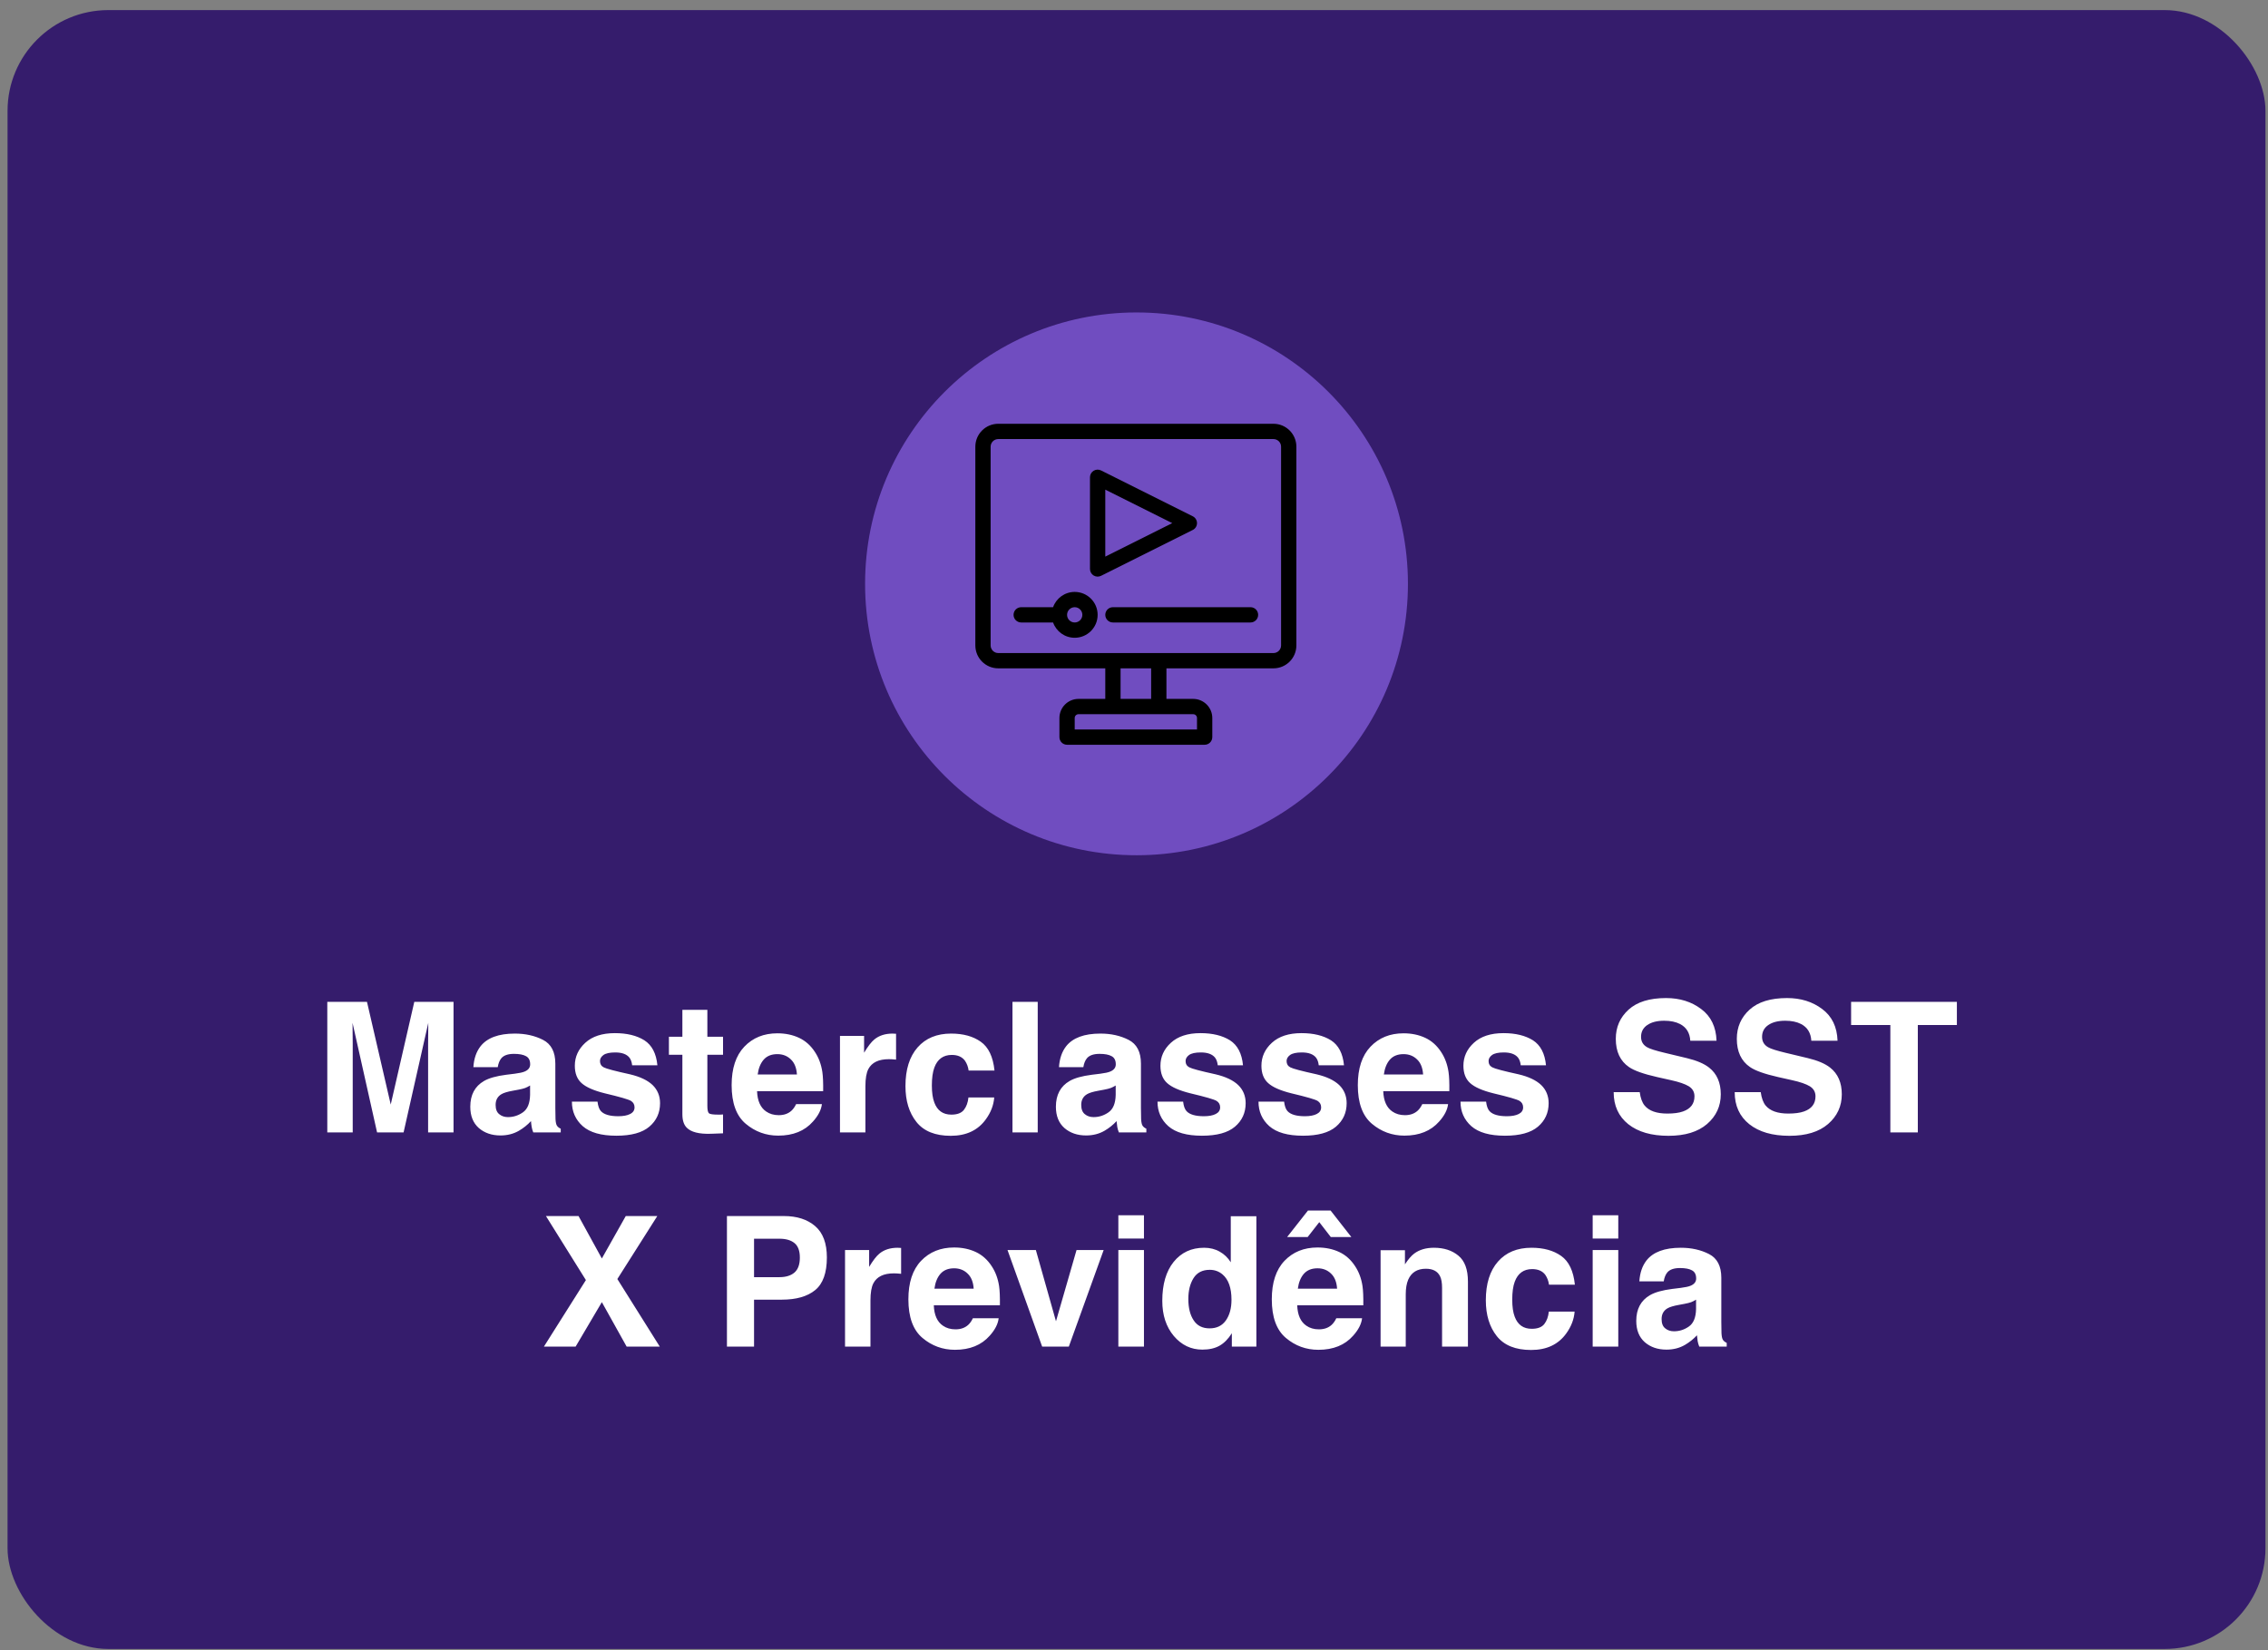 <svg xmlns="http://www.w3.org/2000/svg" width="180" height="131" viewBox="0 0 180 131" fill="none"><rect x="0" y="0" width="180" height="131" fill="#808080" stroke="none"/><rect x="0.599" y="0.801" width="179.2" height="130.085" rx="8" fill="#351C6C"></rect><circle cx="90.199" cy="46.343" r="21.542" fill="#704DC0"></circle><path fill-rule="evenodd" clip-rule="evenodd" d="M87.721 53.049V55.475H85.597C84.76 55.475 84.081 56.155 84.081 56.992V58.509C84.081 58.844 84.353 59.115 84.688 59.115H95.607C95.942 59.115 96.214 58.844 96.214 58.509V56.992C96.214 56.155 95.534 55.475 94.697 55.475H92.574V53.049H101.067C102.071 53.049 102.887 52.234 102.887 51.229V35.457C102.887 34.452 102.071 33.637 101.067 33.637H79.228C78.223 33.637 77.408 34.452 77.408 35.457V51.229C77.408 52.234 78.223 53.049 79.228 53.049H87.721ZM95 57.902H85.294V56.992C85.294 56.825 85.43 56.689 85.597 56.689H94.697C94.865 56.689 95 56.825 95 56.992V57.902ZM88.934 53.049V55.475H91.361V53.049H88.934ZM101.673 35.457V51.229C101.673 51.564 101.402 51.836 101.067 51.836H79.228C78.893 51.836 78.621 51.564 78.621 51.229V35.457C78.621 35.122 78.893 34.85 79.228 34.85H101.067C101.402 34.85 101.673 35.122 101.673 35.457ZM83.578 48.196H81.048C80.713 48.196 80.441 48.468 80.441 48.803C80.441 49.137 80.713 49.409 81.048 49.409H83.578C83.828 50.116 84.502 50.623 85.294 50.623C86.299 50.623 87.114 49.807 87.114 48.803C87.114 47.798 86.299 46.983 85.294 46.983C84.502 46.983 83.828 47.489 83.578 48.196ZM88.327 49.409H99.247C99.582 49.409 99.853 49.137 99.853 48.803C99.853 48.468 99.582 48.196 99.247 48.196H88.327C87.993 48.196 87.721 48.468 87.721 48.803C87.721 49.137 87.993 49.409 88.327 49.409ZM85.294 48.196C85.629 48.196 85.901 48.468 85.901 48.803C85.901 49.137 85.629 49.409 85.294 49.409C84.959 49.409 84.688 49.137 84.688 48.803C84.688 48.468 84.959 48.196 85.294 48.196ZM94.665 42.065C94.871 41.963 95 41.753 95 41.523C95 41.293 94.871 41.083 94.665 40.981L87.385 37.341C87.197 37.247 86.974 37.257 86.795 37.367C86.616 37.478 86.507 37.673 86.507 37.883V45.163C86.507 45.373 86.616 45.568 86.795 45.679C86.974 45.789 87.197 45.799 87.385 45.705L94.665 42.065ZM93.037 41.523L87.721 44.181V38.865L93.037 41.523Z" fill="black"></path><path d="M27.994 89.887H25.976V79.523H29.126L31.01 87.672L32.88 79.523H35.995V89.887H33.977V82.877C33.977 82.675 33.98 82.394 33.984 82.033C33.989 81.667 33.991 81.386 33.991 81.189L32.03 89.887H29.927L27.98 81.189C27.98 81.386 27.982 81.667 27.987 82.033C27.991 82.394 27.994 82.675 27.994 82.877V89.887ZM38.133 83.052C38.662 82.377 39.572 82.04 40.861 82.04C41.7 82.04 42.445 82.206 43.097 82.539C43.748 82.872 44.074 83.5 44.074 84.423V87.939C44.074 88.183 44.079 88.478 44.088 88.825C44.102 89.088 44.142 89.266 44.208 89.359C44.273 89.453 44.372 89.531 44.503 89.591V89.887H42.323C42.262 89.732 42.22 89.587 42.197 89.451C42.173 89.315 42.155 89.16 42.141 88.987C41.864 89.287 41.545 89.542 41.184 89.753C40.753 90.002 40.266 90.126 39.722 90.126C39.028 90.126 38.454 89.929 37.999 89.535C37.549 89.137 37.324 88.574 37.324 87.848C37.324 86.906 37.687 86.223 38.414 85.802C38.812 85.572 39.398 85.408 40.172 85.309L40.854 85.225C41.224 85.178 41.489 85.12 41.648 85.049C41.934 84.927 42.077 84.737 42.077 84.48C42.077 84.166 41.967 83.95 41.747 83.833C41.531 83.711 41.212 83.65 40.791 83.65C40.317 83.65 39.982 83.767 39.785 84.002C39.644 84.175 39.551 84.409 39.504 84.705H37.57C37.612 84.034 37.8 83.484 38.133 83.052ZM39.623 88.438C39.811 88.593 40.041 88.67 40.312 88.67C40.744 88.67 41.14 88.544 41.501 88.291C41.866 88.037 42.056 87.576 42.07 86.906V86.16C41.944 86.24 41.815 86.305 41.684 86.357C41.557 86.404 41.381 86.448 41.156 86.491L40.706 86.575C40.284 86.65 39.982 86.741 39.799 86.849C39.49 87.032 39.335 87.316 39.335 87.7C39.335 88.042 39.431 88.288 39.623 88.438ZM51.141 82.574C51.74 82.959 52.085 83.62 52.174 84.557H50.17C50.142 84.299 50.069 84.095 49.952 83.945C49.732 83.673 49.357 83.537 48.827 83.537C48.391 83.537 48.08 83.606 47.892 83.741C47.709 83.877 47.618 84.037 47.618 84.219C47.618 84.449 47.716 84.616 47.913 84.719C48.11 84.827 48.806 85.012 50.002 85.274C50.798 85.462 51.396 85.745 51.794 86.125C52.188 86.509 52.385 86.99 52.385 87.566C52.385 88.326 52.102 88.947 51.534 89.43C50.972 89.908 50.1 90.147 48.919 90.147C47.714 90.147 46.823 89.894 46.247 89.388C45.675 88.877 45.389 88.227 45.389 87.44H47.421C47.463 87.796 47.555 88.049 47.695 88.199C47.944 88.466 48.403 88.6 49.073 88.6C49.467 88.6 49.779 88.541 50.008 88.424C50.243 88.307 50.36 88.131 50.36 87.897C50.36 87.672 50.266 87.501 50.079 87.384C49.891 87.266 49.195 87.065 47.99 86.779C47.123 86.563 46.512 86.294 46.155 85.97C45.799 85.652 45.621 85.192 45.621 84.592C45.621 83.884 45.898 83.277 46.451 82.771C47.008 82.26 47.791 82.005 48.799 82.005C49.755 82.005 50.536 82.195 51.141 82.574ZM57.384 88.459V89.957L56.435 89.992C55.488 90.025 54.841 89.861 54.494 89.5C54.269 89.27 54.157 88.916 54.157 88.438V83.72H53.088V82.293H54.157V80.156H56.14V82.293H57.384V83.72H56.14V87.77C56.14 88.084 56.18 88.281 56.259 88.361C56.339 88.436 56.583 88.473 56.99 88.473C57.051 88.473 57.115 88.473 57.18 88.473C57.251 88.469 57.319 88.464 57.384 88.459ZM65.231 87.637C65.18 88.091 64.943 88.553 64.521 89.022C63.865 89.767 62.946 90.14 61.765 90.14C60.79 90.14 59.93 89.826 59.184 89.198C58.439 88.57 58.066 87.548 58.066 86.132C58.066 84.805 58.401 83.788 59.072 83.081C59.747 82.373 60.621 82.019 61.694 82.019C62.332 82.019 62.906 82.138 63.417 82.377C63.928 82.616 64.35 82.994 64.683 83.509C64.983 83.964 65.177 84.491 65.266 85.091C65.318 85.443 65.339 85.949 65.33 86.61H60.084C60.112 87.379 60.354 87.918 60.809 88.227C61.085 88.419 61.418 88.516 61.807 88.516C62.219 88.516 62.555 88.398 62.812 88.164C62.953 88.037 63.077 87.862 63.185 87.637H65.231ZM63.248 85.288C63.215 84.759 63.054 84.358 62.763 84.086C62.477 83.809 62.121 83.671 61.694 83.671C61.23 83.671 60.869 83.816 60.612 84.107C60.358 84.398 60.199 84.791 60.133 85.288H63.248ZM70.54 84.072C69.734 84.072 69.192 84.334 68.915 84.859C68.761 85.155 68.683 85.609 68.683 86.223V89.887H66.665V82.223H68.578V83.559C68.887 83.048 69.157 82.698 69.387 82.511C69.762 82.197 70.249 82.04 70.849 82.04C70.887 82.04 70.917 82.042 70.941 82.047C70.969 82.047 71.027 82.049 71.116 82.054V84.107C70.99 84.093 70.877 84.084 70.779 84.079C70.68 84.074 70.601 84.072 70.54 84.072ZM78.928 84.972H76.875C76.837 84.686 76.741 84.428 76.587 84.198C76.362 83.889 76.012 83.734 75.539 83.734C74.864 83.734 74.402 84.07 74.154 84.74C74.023 85.096 73.957 85.57 73.957 86.16C73.957 86.723 74.023 87.175 74.154 87.517C74.393 88.155 74.843 88.473 75.504 88.473C75.973 88.473 76.305 88.347 76.502 88.094C76.699 87.841 76.819 87.513 76.861 87.109H78.907C78.86 87.719 78.64 88.295 78.246 88.839C77.618 89.716 76.687 90.154 75.455 90.154C74.222 90.154 73.315 89.788 72.734 89.057C72.152 88.326 71.862 87.377 71.862 86.209C71.862 84.892 72.183 83.868 72.825 83.137C73.467 82.406 74.353 82.04 75.483 82.04C76.444 82.04 77.229 82.255 77.838 82.687C78.452 83.118 78.816 83.88 78.928 84.972ZM80.355 79.523H82.359V89.887H80.355V79.523ZM84.609 83.052C85.139 82.377 86.048 82.04 87.337 82.04C88.177 82.04 88.922 82.206 89.573 82.539C90.225 82.872 90.551 83.5 90.551 84.423V87.939C90.551 88.183 90.555 88.478 90.565 88.825C90.579 89.088 90.619 89.266 90.684 89.359C90.75 89.453 90.848 89.531 90.98 89.591V89.887H88.8C88.739 89.732 88.697 89.587 88.673 89.451C88.65 89.315 88.631 89.16 88.617 88.987C88.341 89.287 88.022 89.542 87.661 89.753C87.23 90.002 86.742 90.126 86.198 90.126C85.505 90.126 84.93 89.929 84.476 89.535C84.026 89.137 83.801 88.574 83.801 87.848C83.801 86.906 84.164 86.223 84.891 85.802C85.289 85.572 85.875 85.408 86.648 85.309L87.33 85.225C87.701 85.178 87.966 85.12 88.125 85.049C88.411 84.927 88.554 84.737 88.554 84.48C88.554 84.166 88.444 83.95 88.223 83.833C88.008 83.711 87.689 83.65 87.267 83.65C86.794 83.65 86.459 83.767 86.262 84.002C86.121 84.175 86.027 84.409 85.98 84.705H84.047C84.089 84.034 84.276 83.484 84.609 83.052ZM86.1 88.438C86.287 88.593 86.517 88.67 86.789 88.67C87.22 88.67 87.616 88.544 87.977 88.291C88.343 88.037 88.533 87.576 88.547 86.906V86.16C88.42 86.24 88.291 86.305 88.16 86.357C88.034 86.404 87.858 86.448 87.633 86.491L87.183 86.575C86.761 86.65 86.459 86.741 86.276 86.849C85.966 87.032 85.812 87.316 85.812 87.7C85.812 88.042 85.908 88.288 86.1 88.438ZM97.617 82.574C98.217 82.959 98.562 83.62 98.651 84.557H96.647C96.619 84.299 96.546 84.095 96.429 83.945C96.209 83.673 95.834 83.537 95.304 83.537C94.868 83.537 94.556 83.606 94.369 83.741C94.186 83.877 94.094 84.037 94.094 84.219C94.094 84.449 94.193 84.616 94.39 84.719C94.587 84.827 95.283 85.012 96.478 85.274C97.275 85.462 97.873 85.745 98.271 86.125C98.665 86.509 98.862 86.99 98.862 87.566C98.862 88.326 98.578 88.947 98.011 89.43C97.448 89.908 96.576 90.147 95.395 90.147C94.191 90.147 93.3 89.894 92.723 89.388C92.151 88.877 91.865 88.227 91.865 87.44H93.898C93.94 87.796 94.031 88.049 94.172 88.199C94.42 88.466 94.88 88.6 95.55 88.6C95.944 88.6 96.255 88.541 96.485 88.424C96.719 88.307 96.837 88.131 96.837 87.897C96.837 87.672 96.743 87.501 96.555 87.384C96.368 87.266 95.672 87.065 94.467 86.779C93.6 86.563 92.988 86.294 92.632 85.97C92.276 85.652 92.098 85.192 92.098 84.592C92.098 83.884 92.374 83.277 92.927 82.771C93.485 82.26 94.268 82.005 95.276 82.005C96.232 82.005 97.012 82.195 97.617 82.574ZM105.633 82.574C106.233 82.959 106.577 83.62 106.666 84.557H104.662C104.634 84.299 104.562 84.095 104.444 83.945C104.224 83.673 103.849 83.537 103.319 83.537C102.883 83.537 102.572 83.606 102.384 83.741C102.201 83.877 102.11 84.037 102.11 84.219C102.11 84.449 102.208 84.616 102.405 84.719C102.602 84.827 103.298 85.012 104.494 85.274C105.291 85.462 105.888 85.745 106.287 86.125C106.68 86.509 106.877 86.99 106.877 87.566C106.877 88.326 106.594 88.947 106.026 89.43C105.464 89.908 104.592 90.147 103.411 90.147C102.206 90.147 101.316 89.894 100.739 89.388C100.167 88.877 99.881 88.227 99.881 87.44H101.913C101.955 87.796 102.047 88.049 102.187 88.199C102.436 88.466 102.895 88.6 103.566 88.6C103.959 88.6 104.271 88.541 104.501 88.424C104.735 88.307 104.852 88.131 104.852 87.897C104.852 87.672 104.758 87.501 104.571 87.384C104.383 87.266 103.687 87.065 102.483 86.779C101.616 86.563 101.004 86.294 100.648 85.97C100.291 85.652 100.113 85.192 100.113 84.592C100.113 83.884 100.39 83.277 100.943 82.771C101.501 82.26 102.283 82.005 103.291 82.005C104.248 82.005 105.028 82.195 105.633 82.574ZM114.928 87.637C114.876 88.091 114.64 88.553 114.218 89.022C113.562 89.767 112.643 90.14 111.462 90.14C110.487 90.14 109.626 89.826 108.881 89.198C108.136 88.57 107.763 87.548 107.763 86.132C107.763 84.805 108.098 83.788 108.769 83.081C109.444 82.373 110.318 82.019 111.391 82.019C112.029 82.019 112.603 82.138 113.114 82.377C113.625 82.616 114.047 82.994 114.38 83.509C114.68 83.964 114.874 84.491 114.963 85.091C115.015 85.443 115.036 85.949 115.026 86.61H109.781C109.809 87.379 110.051 87.918 110.505 88.227C110.782 88.419 111.115 88.516 111.504 88.516C111.916 88.516 112.251 88.398 112.509 88.164C112.65 88.037 112.774 87.862 112.882 87.637H114.928ZM112.945 85.288C112.912 84.759 112.751 84.358 112.46 84.086C112.174 83.809 111.818 83.671 111.391 83.671C110.927 83.671 110.566 83.816 110.308 84.107C110.055 84.398 109.896 84.791 109.83 85.288H112.945ZM121.664 82.574C122.264 82.959 122.608 83.62 122.698 84.557H120.694C120.666 84.299 120.593 84.095 120.476 83.945C120.255 83.673 119.88 83.537 119.351 83.537C118.915 83.537 118.603 83.606 118.416 83.741C118.233 83.877 118.141 84.037 118.141 84.219C118.141 84.449 118.24 84.616 118.437 84.719C118.633 84.827 119.33 85.012 120.525 85.274C121.322 85.462 121.919 85.745 122.318 86.125C122.712 86.509 122.908 86.99 122.908 87.566C122.908 88.326 122.625 88.947 122.058 89.43C121.495 89.908 120.623 90.147 119.442 90.147C118.237 90.147 117.347 89.894 116.77 89.388C116.198 88.877 115.912 88.227 115.912 87.44H117.944C117.987 87.796 118.078 88.049 118.219 88.199C118.467 88.466 118.926 88.6 119.597 88.6C119.991 88.6 120.302 88.541 120.532 88.424C120.766 88.307 120.883 88.131 120.883 87.897C120.883 87.672 120.79 87.501 120.602 87.384C120.415 87.266 119.719 87.065 118.514 86.779C117.647 86.563 117.035 86.294 116.679 85.97C116.323 85.652 116.144 85.192 116.144 84.592C116.144 83.884 116.421 83.277 116.974 82.771C117.532 82.26 118.315 82.005 119.323 82.005C120.279 82.005 121.059 82.195 121.664 82.574ZM132.33 88.389C132.841 88.389 133.256 88.333 133.575 88.22C134.18 88.005 134.482 87.604 134.482 87.018C134.482 86.676 134.332 86.411 134.032 86.223C133.732 86.041 133.261 85.879 132.619 85.738L131.522 85.492C130.444 85.248 129.698 84.984 129.286 84.698C128.587 84.219 128.238 83.472 128.238 82.455C128.238 81.527 128.576 80.755 129.251 80.141C129.926 79.527 130.917 79.22 132.225 79.22C133.317 79.22 134.248 79.511 135.016 80.092C135.79 80.669 136.195 81.508 136.233 82.609H134.151C134.114 81.986 133.842 81.543 133.336 81.281C132.998 81.107 132.579 81.02 132.077 81.02C131.519 81.02 131.074 81.133 130.741 81.358C130.408 81.583 130.242 81.897 130.242 82.3C130.242 82.67 130.406 82.947 130.734 83.13C130.945 83.252 131.395 83.394 132.084 83.559L133.87 83.987C134.653 84.175 135.244 84.426 135.642 84.74C136.261 85.227 136.57 85.933 136.57 86.856C136.57 87.803 136.207 88.591 135.48 89.219C134.758 89.842 133.737 90.154 132.415 90.154C131.065 90.154 130.003 89.847 129.23 89.233C128.456 88.614 128.069 87.766 128.069 86.688H130.137C130.202 87.161 130.331 87.515 130.523 87.749C130.875 88.176 131.477 88.389 132.33 88.389ZM141.935 88.389C142.446 88.389 142.861 88.333 143.18 88.22C143.784 88.005 144.087 87.604 144.087 87.018C144.087 86.676 143.937 86.411 143.637 86.223C143.337 86.041 142.866 85.879 142.223 85.738L141.126 85.492C140.048 85.248 139.303 84.984 138.891 84.698C138.192 84.219 137.843 83.472 137.843 82.455C137.843 81.527 138.18 80.755 138.855 80.141C139.53 79.527 140.522 79.22 141.83 79.22C142.922 79.22 143.852 79.511 144.621 80.092C145.394 80.669 145.8 81.508 145.837 82.609H143.756C143.719 81.986 143.447 81.543 142.941 81.281C142.603 81.107 142.183 81.02 141.682 81.02C141.124 81.02 140.679 81.133 140.346 81.358C140.013 81.583 139.847 81.897 139.847 82.3C139.847 82.67 140.011 82.947 140.339 83.13C140.55 83.252 141 83.394 141.689 83.559L143.475 83.987C144.258 84.175 144.848 84.426 145.247 84.74C145.866 85.227 146.175 85.933 146.175 86.856C146.175 87.803 145.812 88.591 145.085 89.219C144.363 89.842 143.341 90.154 142.019 90.154C140.669 90.154 139.608 89.847 138.834 89.233C138.061 88.614 137.674 87.766 137.674 86.688H139.741C139.807 87.161 139.936 87.515 140.128 87.749C140.48 88.176 141.082 88.389 141.935 88.389ZM155.308 79.523V81.358H152.208V89.887H150.028V81.358H146.913V79.523H155.308ZM52.364 106.887H49.734L47.766 103.357L45.684 106.887H43.167L46.5 101.606L43.329 96.523H45.916L47.766 99.891L49.664 96.523H52.167L48.996 101.522L52.364 106.887ZM62.046 103.16H59.845V106.887H57.694V96.523H62.208C63.248 96.523 64.078 96.79 64.697 97.324C65.316 97.859 65.625 98.686 65.625 99.806C65.625 101.03 65.316 101.895 64.697 102.401C64.078 102.907 63.194 103.16 62.046 103.16ZM63.059 101.002C63.34 100.753 63.48 100.359 63.48 99.82C63.48 99.281 63.337 98.897 63.051 98.667C62.77 98.438 62.374 98.323 61.863 98.323H59.845V101.374H61.863C62.374 101.374 62.773 101.25 63.059 101.002ZM70.941 101.072C70.134 101.072 69.593 101.334 69.316 101.859C69.162 102.155 69.084 102.609 69.084 103.223V106.887H67.066V99.223H68.979V100.559C69.288 100.048 69.558 99.698 69.787 99.511C70.162 99.197 70.65 99.04 71.25 99.04C71.287 99.04 71.318 99.042 71.341 99.047C71.369 99.047 71.428 99.049 71.517 99.054V101.107C71.391 101.093 71.278 101.084 71.18 101.079C71.081 101.074 71.001 101.072 70.941 101.072ZM79.258 104.637C79.207 105.091 78.97 105.553 78.548 106.022C77.892 106.767 76.973 107.14 75.792 107.14C74.817 107.14 73.957 106.826 73.212 106.198C72.466 105.57 72.094 104.548 72.094 103.132C72.094 101.805 72.429 100.788 73.099 100.08C73.774 99.373 74.648 99.019 75.722 99.019C76.359 99.019 76.933 99.138 77.444 99.377C77.955 99.616 78.377 99.994 78.71 100.509C79.01 100.964 79.205 101.491 79.294 102.091C79.345 102.443 79.366 102.949 79.357 103.61H74.112C74.14 104.379 74.381 104.918 74.836 105.227C75.112 105.42 75.445 105.516 75.834 105.516C76.247 105.516 76.582 105.398 76.84 105.164C76.98 105.037 77.105 104.862 77.212 104.637H79.258ZM77.276 102.288C77.243 101.759 77.081 101.358 76.79 101.086C76.505 100.809 76.148 100.671 75.722 100.671C75.258 100.671 74.897 100.816 74.639 101.107C74.386 101.398 74.227 101.791 74.161 102.288H77.276ZM79.962 99.223H82.212L83.808 104.876L85.439 99.223H87.591L84.827 106.887H82.711L79.962 99.223ZM90.79 99.223V106.887H88.758V99.223H90.79ZM90.79 96.459V98.309H88.758V96.459H90.79ZM99.712 96.537V106.887H97.765V105.825C97.479 106.28 97.153 106.61 96.787 106.816C96.422 107.023 95.967 107.126 95.423 107.126C94.528 107.126 93.773 106.765 93.159 106.043C92.55 105.316 92.245 104.386 92.245 103.252C92.245 101.944 92.545 100.915 93.145 100.165C93.75 99.415 94.556 99.04 95.564 99.04C96.028 99.04 96.441 99.143 96.802 99.349C97.162 99.551 97.455 99.832 97.68 100.193V96.537H99.712ZM94.312 103.104C94.312 103.812 94.453 104.377 94.734 104.798C95.011 105.225 95.433 105.438 96 105.438C96.567 105.438 96.998 105.227 97.294 104.805C97.589 104.384 97.737 103.837 97.737 103.167C97.737 102.23 97.5 101.559 97.026 101.156C96.736 100.912 96.398 100.791 96.014 100.791C95.428 100.791 94.997 101.013 94.72 101.459C94.448 101.899 94.312 102.448 94.312 103.104ZM108.101 104.637C108.049 105.091 107.812 105.553 107.391 106.022C106.734 106.767 105.816 107.14 104.634 107.14C103.659 107.14 102.799 106.826 102.054 106.198C101.308 105.57 100.936 104.548 100.936 103.132C100.936 101.805 101.271 100.788 101.941 100.08C102.616 99.373 103.491 99.019 104.564 99.019C105.201 99.019 105.776 99.138 106.287 99.377C106.798 99.616 107.219 99.994 107.552 100.509C107.852 100.964 108.047 101.491 108.136 102.091C108.187 102.443 108.208 102.949 108.199 103.61H102.954C102.982 104.379 103.223 104.918 103.678 105.227C103.955 105.42 104.287 105.516 104.676 105.516C105.089 105.516 105.424 105.398 105.682 105.164C105.823 105.037 105.947 104.862 106.055 104.637H108.101ZM106.118 102.288C106.085 101.759 105.923 101.358 105.633 101.086C105.347 100.809 104.991 100.671 104.564 100.671C104.1 100.671 103.739 100.816 103.481 101.107C103.228 101.398 103.069 101.791 103.003 102.288H106.118ZM103.805 96.087H105.605L107.25 98.189H105.619L104.705 97.008L103.783 98.189H102.152L103.805 96.087ZM113.163 100.706C112.483 100.706 112.017 100.995 111.764 101.571C111.633 101.876 111.567 102.265 111.567 102.738V106.887H109.57V99.237H111.504V100.355C111.762 99.961 112.005 99.677 112.235 99.504C112.648 99.195 113.17 99.04 113.803 99.04C114.595 99.04 115.242 99.248 115.744 99.666C116.25 100.078 116.503 100.765 116.503 101.726V106.887H114.45V102.225C114.45 101.822 114.396 101.512 114.288 101.297C114.091 100.903 113.716 100.706 113.163 100.706ZM124.99 101.972H122.937C122.899 101.686 122.803 101.428 122.648 101.198C122.423 100.889 122.074 100.734 121.601 100.734C120.926 100.734 120.464 101.07 120.216 101.74C120.084 102.096 120.019 102.57 120.019 103.16C120.019 103.723 120.084 104.175 120.216 104.517C120.455 105.155 120.905 105.473 121.566 105.473C122.034 105.473 122.367 105.347 122.564 105.094C122.761 104.841 122.88 104.512 122.923 104.109H124.969C124.922 104.719 124.701 105.295 124.308 105.839C123.68 106.716 122.749 107.154 121.516 107.154C120.283 107.154 119.376 106.788 118.795 106.057C118.214 105.326 117.923 104.377 117.923 103.209C117.923 101.892 118.244 100.868 118.887 100.137C119.529 99.406 120.415 99.04 121.544 99.04C122.505 99.04 123.291 99.255 123.9 99.687C124.514 100.118 124.877 100.88 124.99 101.972ZM128.435 99.223V106.887H126.403V99.223H128.435ZM128.435 96.459V98.309H126.403V96.459H128.435ZM130.671 100.052C131.201 99.377 132.11 99.04 133.399 99.04C134.238 99.04 134.983 99.206 135.635 99.539C136.287 99.872 136.612 100.5 136.612 101.423V104.939C136.612 105.183 136.617 105.478 136.626 105.825C136.641 106.087 136.68 106.266 136.746 106.359C136.812 106.453 136.91 106.53 137.041 106.591V106.887H134.862C134.801 106.732 134.758 106.587 134.735 106.451C134.712 106.315 134.693 106.16 134.679 105.987C134.402 106.287 134.083 106.542 133.723 106.753C133.291 107.002 132.804 107.126 132.26 107.126C131.566 107.126 130.992 106.929 130.537 106.535C130.087 106.137 129.862 105.574 129.862 104.848C129.862 103.905 130.226 103.223 130.952 102.802C131.351 102.572 131.937 102.408 132.71 102.309L133.392 102.225C133.762 102.178 134.027 102.12 134.187 102.049C134.473 101.927 134.616 101.737 134.616 101.48C134.616 101.166 134.505 100.95 134.285 100.833C134.069 100.711 133.751 100.65 133.329 100.65C132.855 100.65 132.52 100.767 132.323 101.002C132.183 101.175 132.089 101.409 132.042 101.705H130.108C130.151 101.034 130.338 100.484 130.671 100.052ZM132.162 105.438C132.349 105.593 132.579 105.67 132.851 105.67C133.282 105.67 133.678 105.544 134.039 105.291C134.405 105.037 134.594 104.576 134.608 103.905V103.16C134.482 103.24 134.353 103.305 134.222 103.357C134.095 103.404 133.919 103.448 133.694 103.491L133.244 103.575C132.823 103.65 132.52 103.741 132.337 103.849C132.028 104.032 131.873 104.316 131.873 104.7C131.873 105.042 131.969 105.288 132.162 105.438Z" fill="white"></path></svg>
